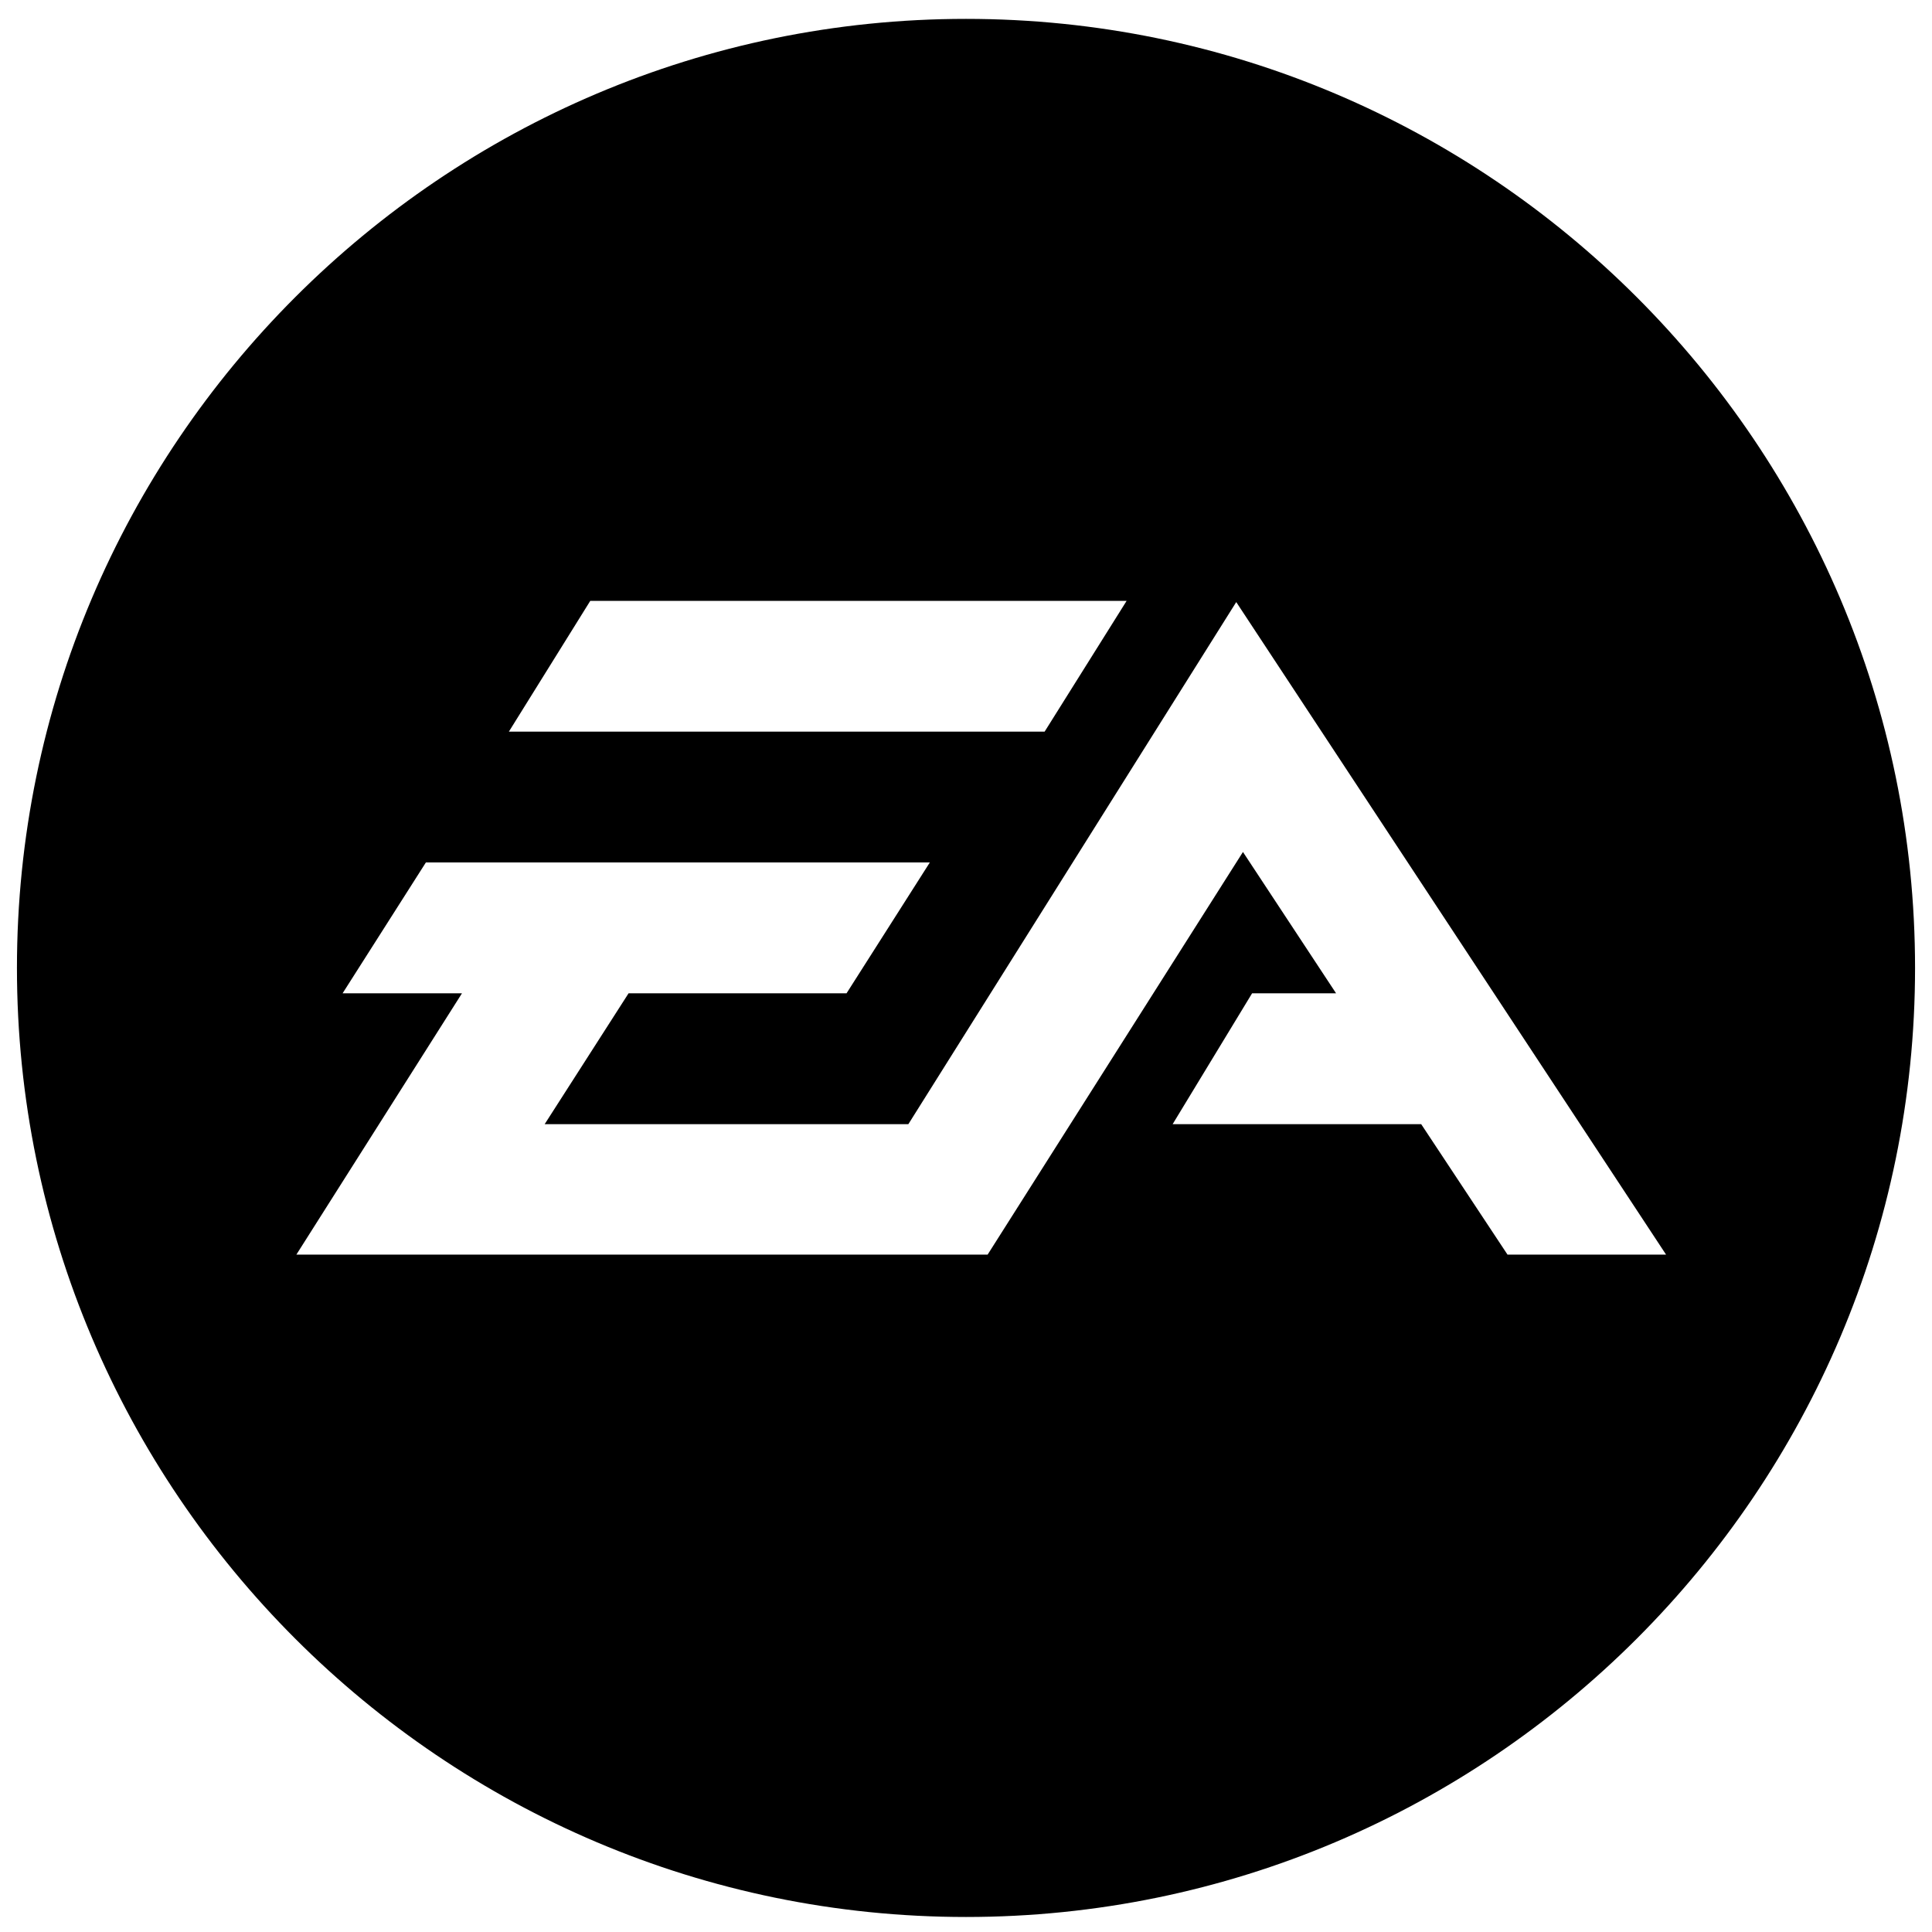 <svg width="57" height="57" viewBox="0 0 57 57" fill="none" xmlns="http://www.w3.org/2000/svg">
<g clip-path="url(#clip0_4757_43164)">
<path fill-rule="evenodd" clip-rule="evenodd" d="M28.5 56.557C13.061 56.557 0.5 43.996 0.5 28.557C0.5 13.117 13.061 0.557 28.5 0.557C43.939 0.557 56.5 13.117 56.5 28.557C56.5 43.996 43.939 56.557 28.5 56.557ZM33.239 17.727H17.415L15.014 21.585H30.82L33.239 17.727ZM36.473 17.763L26.799 33.167H16.069L18.545 29.305H24.976L27.433 25.445H12.565L10.108 29.305H13.63L8.744 37.015H29.138L36.671 25.136L39.418 29.305H36.941L34.596 33.167H41.93L44.476 37.015H49.154L36.473 17.763Z" fill="black"/>
</g>
<defs>
<clipPath id="clip0_4757_43164">
<rect width="56" height="56" fill="white" transform="translate(0.5 0.557)"/>
</clipPath>
</defs>
</svg>
